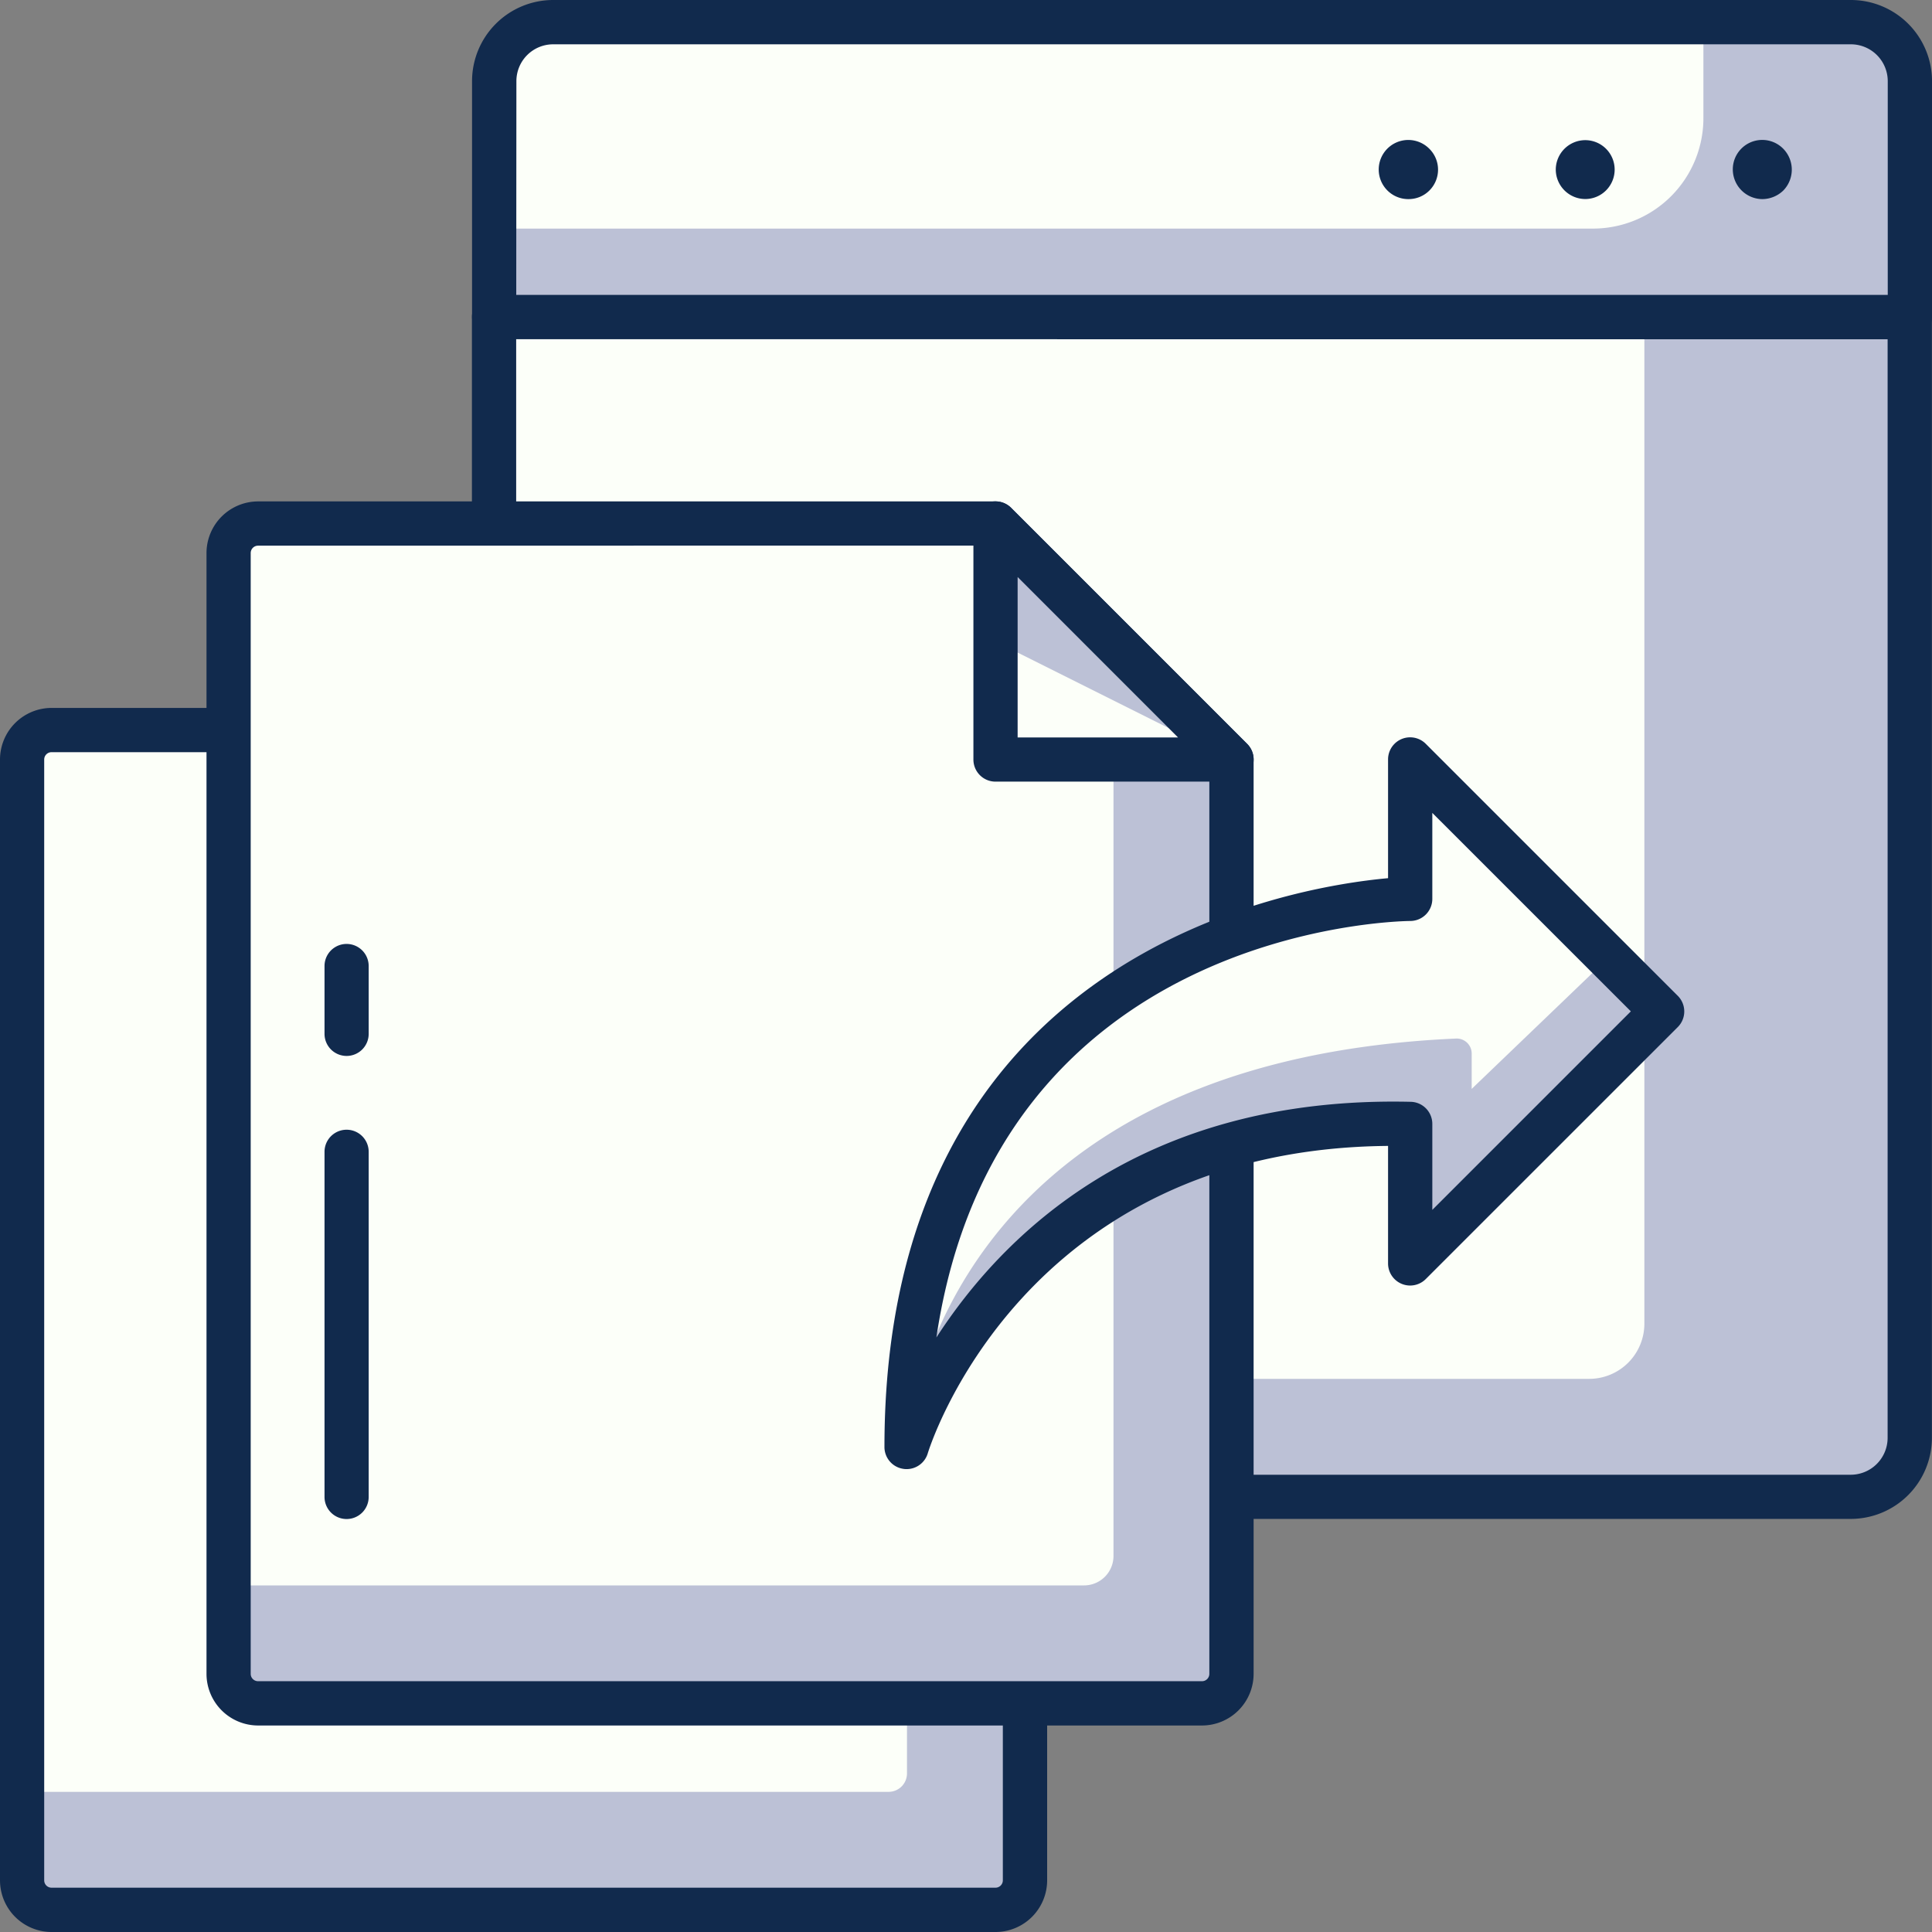 <svg xmlns="http://www.w3.org/2000/svg" width="105" height="105" viewBox="0 0 105 105"><rect x="0" y="0" width="105" height="105" fill="#808080" stroke="none"/><defs><style>.a{fill:#bcc1d6;}.b{fill:#fcfff9;}.c{fill:#112a4d;}</style></defs><g transform="translate(-293 -76)"><path class="a" d="M2,0H74.942a2,2,0,0,1,2,2V16.03a0,0,0,0,1,0,0H0a0,0,0,0,1,0,0V2A2,2,0,0,1,2,0Z" transform="translate(319.855 77.202)"/><path class="b" d="M2,0H65.724a0,0,0,0,1,0,0V5.221a6,6,0,0,1-6,6H0a0,0,0,0,1,0,0V2A2,2,0,0,1,2,0Z" transform="translate(319.852 77.202)"/><path class="c" d="M543.474,234.23a1.618,1.618,0,0,1-1.6-1.6,1.6,1.6,0,0,1,2.741-1.138,1.624,1.624,0,0,1,0,2.275A1.657,1.657,0,0,1,543.474,234.23Z" transform="translate(-154.7 -147.409)"/><path class="c" d="M535.871,232.634a1.606,1.606,0,0,1,1.6-1.6h0a1.6,1.6,0,0,1,1.6,1.6h0a1.6,1.6,0,0,1-1.6,1.6h0A1.608,1.608,0,0,1,535.871,232.634Z" transform="translate(-158.318 -147.417)"/><path class="c" d="M531.474,234.23a1.607,1.607,0,1,1,1.138-2.741,1.6,1.6,0,0,1-1.138,2.741Z" transform="translate(-161.936 -147.409)"/><path class="c" d="M577.272,244.716H500.33a1.2,1.2,0,0,1-1.2-1.2V230.689a4.412,4.412,0,0,1,4.408-4.408h70.53a4.412,4.412,0,0,1,4.408,4.408v12.824A1.2,1.2,0,0,1,577.272,244.716Zm-75.74-2.4H576.07V230.689a2.005,2.005,0,0,0-2-2h-70.53a2,2,0,0,0-2,2Z" transform="translate(-180.475 -150.281)"/><path class="a" d="M0,0H76.945a0,0,0,0,1,0,0V62.12a2,2,0,0,1-2,2H2a2,2,0,0,1-2-2V0A0,0,0,0,1,0,0Z" transform="translate(319.852 93.232)"/><path class="b" d="M0,0H62.513a0,0,0,0,1,0,0V54.706a3,3,0,0,1-3,3H0a0,0,0,0,1,0,0V0A0,0,0,0,1,0,0Z" transform="translate(319.855 93.232)"/><path class="c" d="M574.068,302.8H503.533a4.412,4.412,0,0,1-4.408-4.408V237.483a1.2,1.2,0,0,1,1.2-1.2h76.947a1.2,1.2,0,0,1,1.2,1.2V298.4A4.412,4.412,0,0,1,574.068,302.8ZM501.53,238.686V298.4a2.006,2.006,0,0,0,2,2h70.535a2.007,2.007,0,0,0,2-2v-59.71Z" transform="translate(-180.477 -144.251)"/><rect class="a" width="54.503" height="64.121" rx="1" transform="translate(294.204 115.676)"/><path class="b" d="M1,0H48.089a0,0,0,0,1,0,0V56.707a1,1,0,0,1-1,1H0a0,0,0,0,1,0,0V1A1,1,0,0,1,1,0Z" transform="translate(294.204 115.676)"/><path class="c" d="M538.225,316.808h-51.3A2.809,2.809,0,0,1,484.123,314V253.087a2.808,2.808,0,0,1,2.805-2.805h51.3a2.808,2.808,0,0,1,2.805,2.805V314A2.809,2.809,0,0,1,538.225,316.808Zm-51.3-64.121a.4.4,0,0,0-.4.4V314a.4.4,0,0,0,.4.4h51.3a.4.4,0,0,0,.4-.4V253.087a.4.4,0,0,0-.4-.4Z" transform="translate(-191.123 -135.808)"/><path class="a" d="M533.553,244.031H493.477a1.6,1.6,0,0,0-1.6,1.6v60.915a1.6,1.6,0,0,0,1.6,1.6h51.3a1.6,1.6,0,0,0,1.6-1.6V256.855C541.369,251.847,538.561,249.04,533.553,244.031Z" transform="translate(-186.449 -139.577)"/><path class="b" d="M533.553,244.031H493.477a1.6,1.6,0,0,0-1.6,1.6V301.74h46.488a1.6,1.6,0,0,0,1.6-1.6V250.443C537.459,247.938,536.055,246.535,533.553,244.031Z" transform="translate(-186.449 -139.577)"/><path class="c" d="M545.226,309.807h-51.3A2.809,2.809,0,0,1,491.124,307V246.086a2.808,2.808,0,0,1,2.805-2.805h40.076a1.2,1.2,0,0,1,.85.351l12.824,12.824a1.2,1.2,0,0,1,.353.851V307A2.809,2.809,0,0,1,545.226,309.807Zm-51.3-64.121a.4.4,0,0,0-.4.4V307a.4.4,0,0,0,.4.4h51.3a.4.4,0,0,0,.4-.4V257.8l-12.121-12.119Z" transform="translate(-186.901 -140.03)"/><path class="a" d="M530.7,256.855l-12.824-12.824v12.824Z" transform="translate(-170.77 -139.577)"/><path class="b" d="M530.7,254.443l-12.824-6.412v6.412Z" transform="translate(-170.77 -137.165)"/><path class="c" d="M531.151,258.51H518.326a1.2,1.2,0,0,1-1.2-1.2V244.484a1.2,1.2,0,0,1,2.052-.851L532,256.457a1.2,1.2,0,0,1-.85,2.053Zm-11.622-2.4h8.719l-8.719-8.72Z" transform="translate(-171.223 -140.03)"/><path class="b" d="M555.922,265.724l-13.693-13.693v7.576s-27.368.241-27.368,29.789c0,0,5.287-18.063,27.368-17.556v7.578Z" transform="translate(-172.588 -134.753)"/><path class="a" d="M545.571,265.881V263.95a.815.815,0,0,0-.848-.806c-28.755,1.274-29.863,22.2-29.863,22.2s5.287-18.063,27.368-17.556v7.578l13.693-13.693L553,258.751Z" transform="translate(-172.588 -130.701)"/><path class="c" d="M515.313,291.049a1.027,1.027,0,0,1-.172-.013,1.2,1.2,0,0,1-1.032-1.189c0-26.777,21.958-30.422,27.37-30.914v-6.449a1.2,1.2,0,0,1,2.052-.851l13.693,13.693a1.2,1.2,0,0,1,0,1.7l-13.693,13.691a1.2,1.2,0,0,1-2.052-.848v-6.385c-19.94.17-24.964,16.532-25.014,16.7A1.2,1.2,0,0,1,515.313,291.049Zm28.571-35.664v4.674a1.2,1.2,0,0,1-1.191,1.2c-.988.013-22.478.519-25.761,22.635,3.586-5.54,11.117-13.148,25.777-12.807a1.2,1.2,0,0,1,1.175,1.2v4.674l10.79-10.79Z" transform="translate(-173.041 -135.206)"/><path class="c" d="M496.326,285.741a1.2,1.2,0,0,1-1.2-1.2V265.783a1.2,1.2,0,0,1,2.4,0v18.755A1.2,1.2,0,0,1,496.326,285.741Z" transform="translate(-184.489 -127.185)"/><path class="c" d="M496.326,264.372a1.2,1.2,0,0,1-1.2-1.2v-3.687a1.2,1.2,0,0,1,2.4,0v3.687A1.2,1.2,0,0,1,496.326,264.372Z" transform="translate(-184.489 -130.984)"/></g></svg>